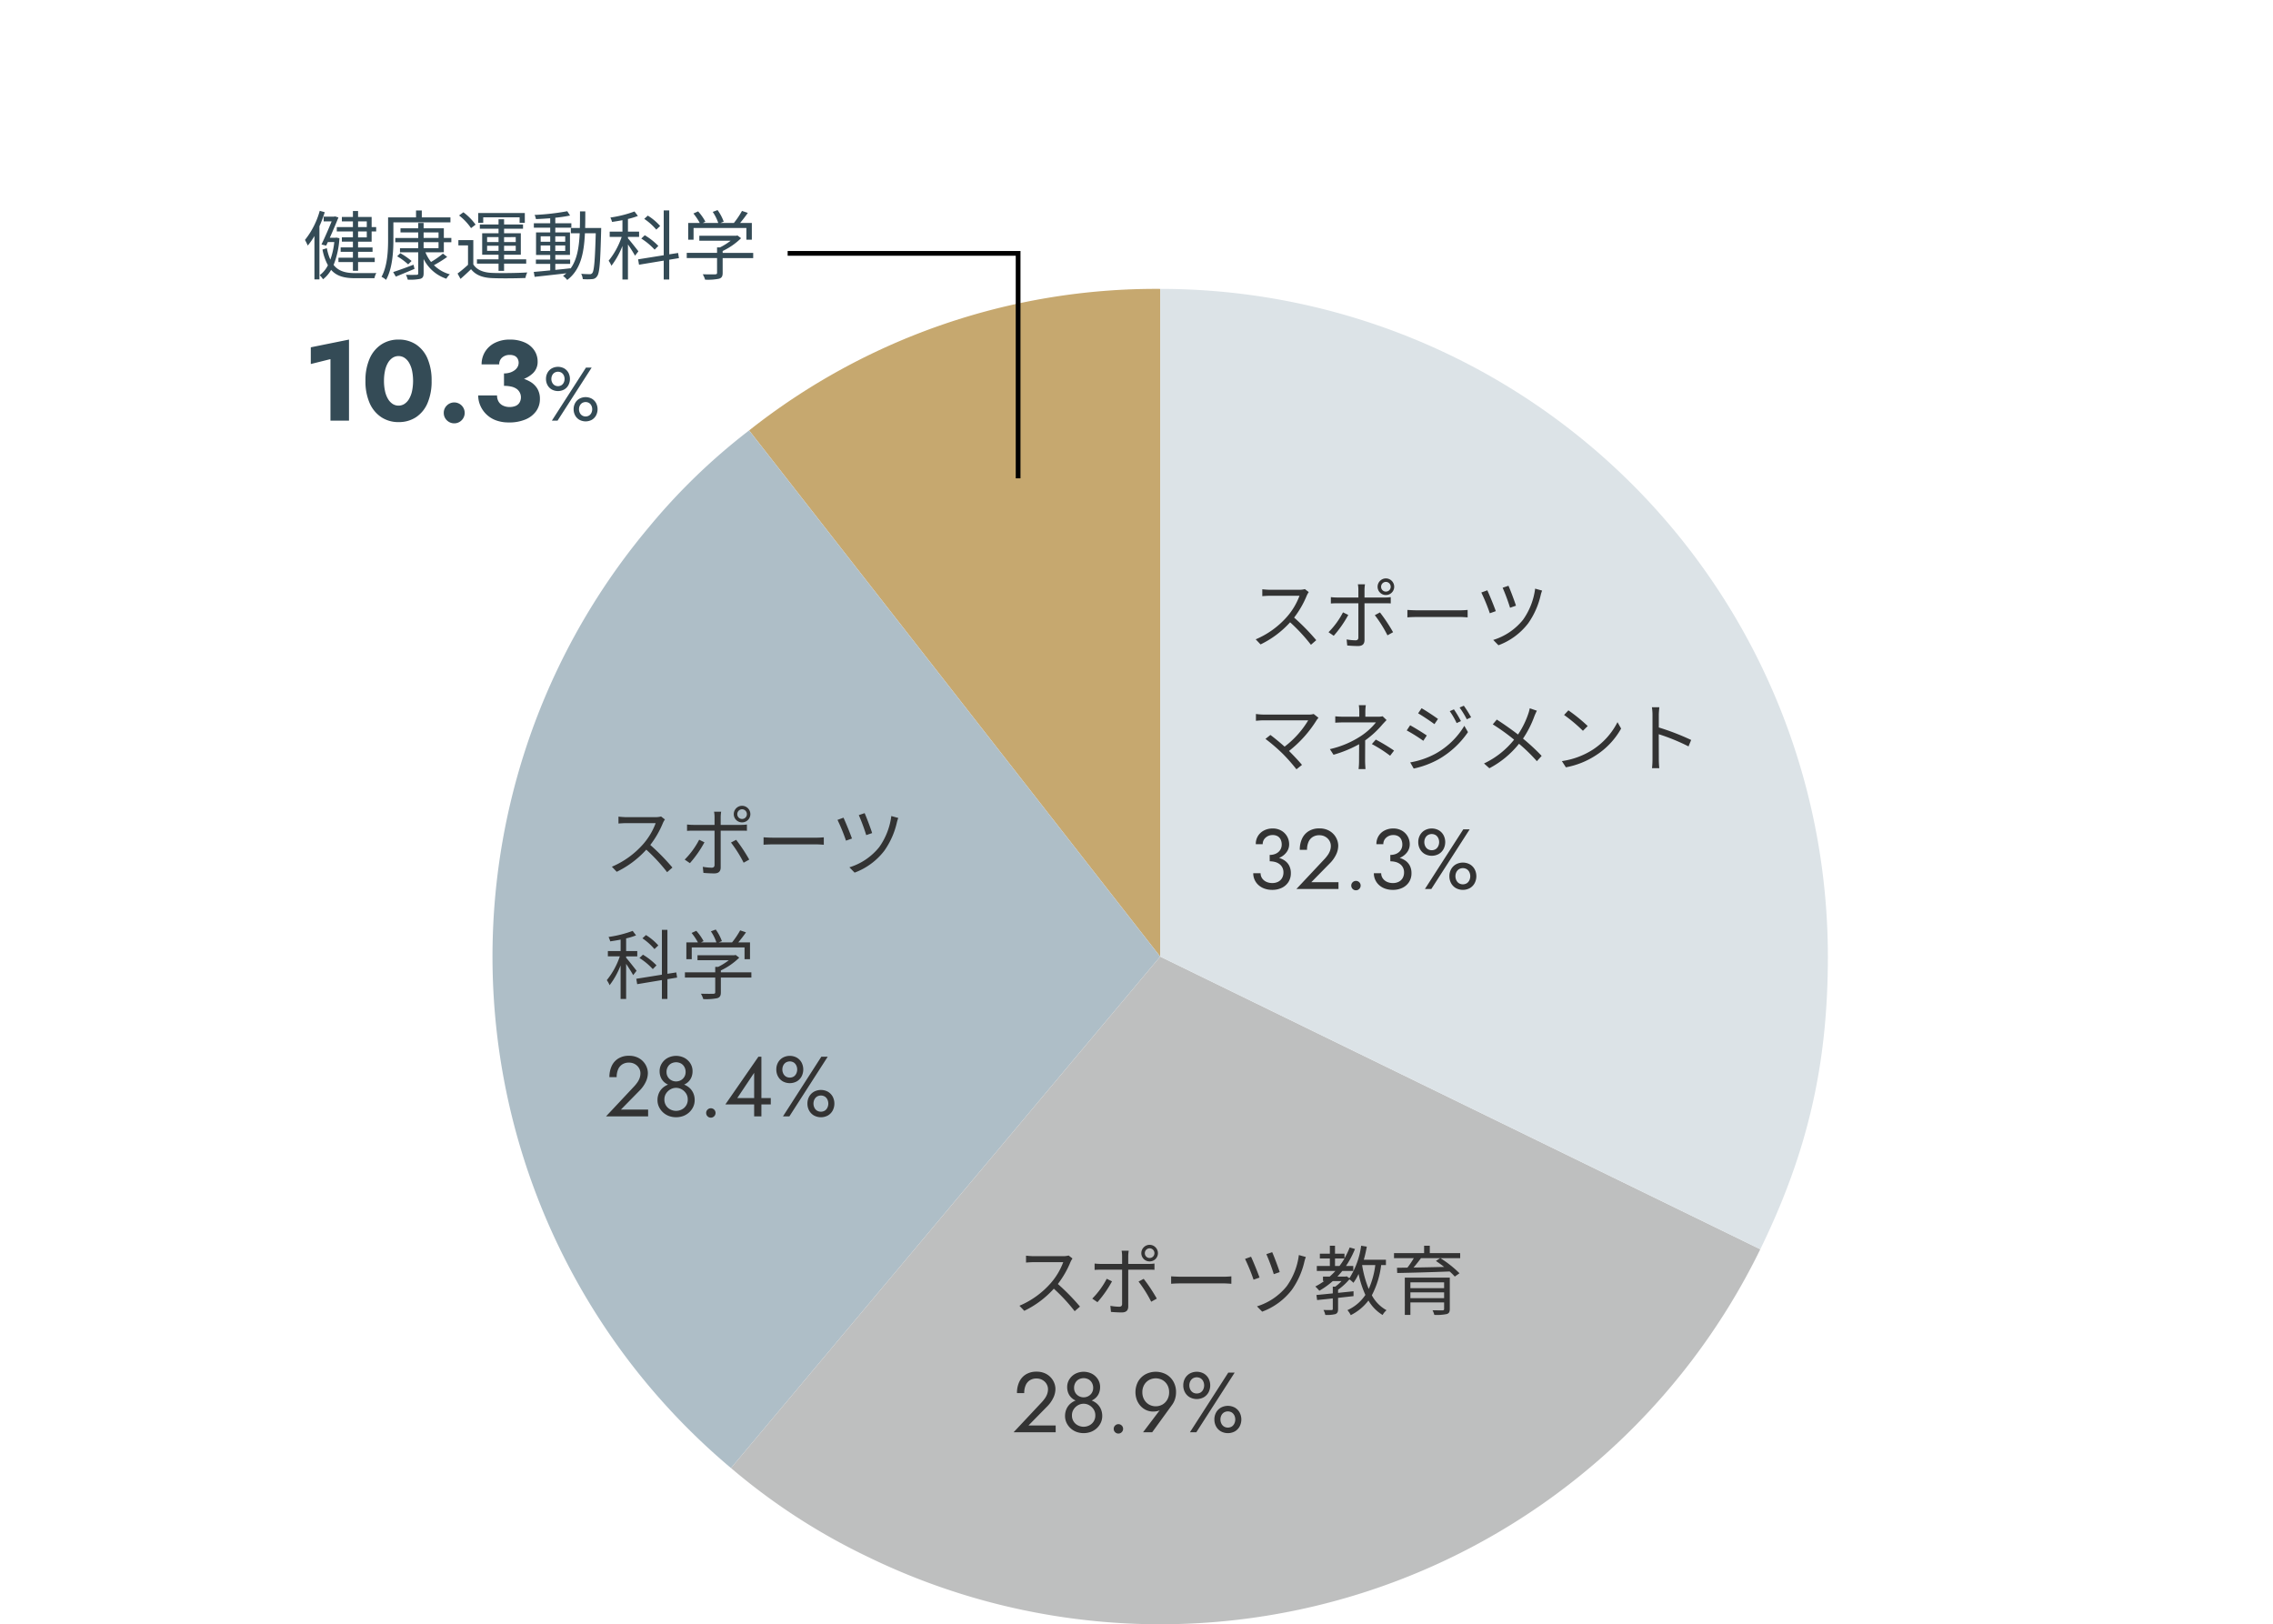 <svg xmlns="http://www.w3.org/2000/svg" xmlns:xlink="http://www.w3.org/1999/xlink" width="480" height="343" viewBox="0 0 480 343">
  <defs>
    <clipPath id="clip-path">
      <rect id="長方形_162" data-name="長方形 162" width="282" height="282" fill="none"/>
    </clipPath>
  </defs>
  <g id="img_q1_1" transform="translate(-247 -965)">
    <rect id="長方形_115" data-name="長方形 115" width="480" height="343" transform="translate(247 965)" fill="none"/>
    <g id="グループ_300" data-name="グループ 300" transform="translate(30)">
      <g id="グループ_236" data-name="グループ 236" transform="translate(324 1030)">
        <g id="グループ_235" data-name="グループ 235" transform="translate(-3 -4)" clip-path="url(#clip-path)">
          <path id="パス_535" data-name="パス 535" d="M141.15,140.984,54.343,29.887A138.419,138.419,0,0,1,141.15,0Z" transform="translate(-0.149)" fill="rgba(168,122,34,0.65)"/>
          <path id="パス_536" data-name="パス 536" d="M141,141.069l-90.632,108A140.975,140.975,0,0,1,32.989,50.447a130.292,130.292,0,0,1,21.2-20.475Z" transform="translate(0 -0.085)" fill="#aebec7"/>
          <path id="パス_537" data-name="パス 537" d="M141.14,141.386l126.728,61.8A141,141,0,0,1,79.331,268.1a132.666,132.666,0,0,1-28.823-18.716Z" transform="translate(-0.139 -0.402)" fill="#bebfbf"/>
          <path id="パス_538" data-name="パス 538" d="M141.389,140.984V0a140.991,140.991,0,0,1,141,140.984c0,22.814-4.268,41.3-14.27,61.8Z" transform="translate(-0.388)" fill="#dce3e7"/>
        </g>
      </g>
      <path id="パス_8927" data-name="パス 8927" d="M11.984-11.328a4.262,4.262,0,0,1-1.2.144H4.608c-.48,0-1.392-.08-1.616-.112V-9.84c.176-.016,1.056-.08,1.616-.08h6.24A14.257,14.257,0,0,1,8.192-5.472,18.3,18.3,0,0,1,1.6-.72L2.624.352A20.284,20.284,0,0,0,8.864-4.32a36.942,36.942,0,0,1,4.4,4.752l1.12-.976A45.885,45.885,0,0,0,9.712-5.312,20.25,20.25,0,0,0,12.4-10a4.59,4.59,0,0,1,.4-.7Zm17.1-1.52a1.021,1.021,0,0,1,1.024,1.024A1.011,1.011,0,0,1,29.088-10.8a1.007,1.007,0,0,1-1.008-1.024A1.018,1.018,0,0,1,29.088-12.848Zm0,2.768a1.741,1.741,0,0,0,1.76-1.744,1.765,1.765,0,0,0-1.76-1.76,1.762,1.762,0,0,0-1.744,1.76A1.738,1.738,0,0,0,29.088-10.08ZM20.032-6.416a17.083,17.083,0,0,1-3.056,4.192l1.1.752a23.85,23.85,0,0,0,3.072-4.4Zm8.784-1.92c.384,0,.864,0,1.3.032V-9.632a9.166,9.166,0,0,1-1.312.08H24.576v-1.632a7.581,7.581,0,0,1,.1-1.152h-1.5A5.8,5.8,0,0,1,23.28-11.2v1.648H18.832a11.968,11.968,0,0,1-1.36-.08v1.344c.432-.032.88-.048,1.36-.048H23.28V-1.12c0,.416-.192.608-.624.608A11.727,11.727,0,0,1,20.8-.7l.128,1.28c.64.064,1.6.112,2.272.112.96,0,1.376-.432,1.376-1.28V-8.336ZM26.752-5.824a26.583,26.583,0,0,1,2.672,4.256l1.184-.656A34.324,34.324,0,0,0,27.84-6.4Zm6.88.464c.5-.048,1.344-.08,2.224-.08H44.64c.72,0,1.392.064,1.712.08V-6.928c-.352.032-.928.08-1.728.08H35.856c-.9,0-1.744-.048-2.224-.08Zm21.344-6.672-1.232.416a41.585,41.585,0,0,1,1.568,4.224l1.248-.432C56.288-8.72,55.328-11.264,54.976-12.032Zm5.632.608a14.451,14.451,0,0,1-2.56,6.576A12.954,12.954,0,0,1,51.76-.592l1.1,1.12A14.046,14.046,0,0,0,59.136-4.1a16.762,16.762,0,0,0,2.656-6,7.448,7.448,0,0,1,.288-.912Zm-10.1.352-1.264.464A39.518,39.518,0,0,1,51.04-6.224L52.3-6.672C51.936-7.728,50.928-10.176,50.512-11.072ZM11.408,15.9A11.847,11.847,0,0,0,8.8,13.712l-.752.688a12.491,12.491,0,0,1,2.544,2.272Zm-.384,4.208A13.958,13.958,0,0,0,8.16,17.856l-.736.7A13.739,13.739,0,0,1,10.24,20.9ZM6.816,21.248C6.48,20.816,5.1,19.056,4.608,18.5v-.288H6.96v-1.12H4.608V14.416a14.2,14.2,0,0,0,2.1-.64l-.72-.944A24.266,24.266,0,0,1,.9,14.112a5.5,5.5,0,0,1,.352.928c.7-.1,1.456-.224,2.192-.368v2.416H.752v1.12H3.28A16.28,16.28,0,0,1,.528,23.232,5.379,5.379,0,0,1,1.12,24.3a16.94,16.94,0,0,0,2.32-4.176V27.2H4.608V19.792c.544.816,1.216,1.856,1.488,2.384Zm8.56,1.44L15.2,21.6l-1.872.288v-9.28H12.16V22.08l-5.408.864.192,1.136,5.216-.864V27.2h1.168V23.024Zm3.088-6.368H29.616V18.8h1.152V15.264h-2.48c.544-.64,1.136-1.408,1.632-2.128l-1.232-.416a17.292,17.292,0,0,1-1.712,2.544H24.144l.688-.272a9.866,9.866,0,0,0-1.3-2.448l-1.024.384a9.373,9.373,0,0,1,1.168,2.336H20.416l.544-.272a10.718,10.718,0,0,0-1.536-2.176l-.992.448a13.264,13.264,0,0,1,1.344,2H17.328V18.8h1.136Zm12.592,5.264H24.608v-.4a14.291,14.291,0,0,0,3.888-2.7l-.768-.576-.24.064H19.68v1.056h6.608a13.4,13.4,0,0,1-2.256,1.408h-.608v1.152h-6.4v1.1h6.4v3.088c0,.24-.08.32-.416.336-.3.016-1.392.016-2.608-.016a5.1,5.1,0,0,1,.5,1.136,11.9,11.9,0,0,0,2.944-.192c.576-.176.768-.528.768-1.232v-3.12h6.448ZM.36,52H9.252V50.56H3.51l4.014-4.086a6.582,6.582,0,0,0,1.206-1.71A4.334,4.334,0,0,0,9.2,42.838a3.461,3.461,0,0,0-.234-1.206A3.71,3.71,0,0,0,7,39.553,4.244,4.244,0,0,0,5.2,39.2a4.179,4.179,0,0,0-2.223.567,3.662,3.662,0,0,0-1.413,1.584A5.432,5.432,0,0,0,1.08,43.72H2.61a4.055,4.055,0,0,1,.306-1.647,2.328,2.328,0,0,1,.891-1.062A2.56,2.56,0,0,1,5.2,40.642a2.524,2.524,0,0,1,1.026.2,2.4,2.4,0,0,1,.765.522,2.25,2.25,0,0,1,.477.72,2.121,2.121,0,0,1,.162.81,3.025,3.025,0,0,1-.153.963,3.714,3.714,0,0,1-.45.9,7.57,7.57,0,0,1-.711.891Zm11.322-9.558a3.314,3.314,0,0,0,.252,1.323,2.84,2.84,0,0,0,.711,1,3.1,3.1,0,0,0,1.1.63,4.73,4.73,0,0,0,2.826,0,3.1,3.1,0,0,0,1.1-.63,2.84,2.84,0,0,0,.711-1,3.314,3.314,0,0,0,.252-1.323,2.994,2.994,0,0,0-.459-1.629,3.352,3.352,0,0,0-1.242-1.161,3.854,3.854,0,0,0-3.546,0,3.352,3.352,0,0,0-1.242,1.161A2.994,2.994,0,0,0,11.682,42.442Zm1.458.18A2.143,2.143,0,0,1,13.4,41.56a1.869,1.869,0,0,1,.72-.729,2.2,2.2,0,0,1,2.079,0,1.888,1.888,0,0,1,.711.729,2.143,2.143,0,0,1,.261,1.062,1.94,1.94,0,0,1-.279,1.044,1.972,1.972,0,0,1-.738.7,2.106,2.106,0,0,1-2,0,1.972,1.972,0,0,1-.738-.7A1.94,1.94,0,0,1,13.14,42.622ZM11.232,48.58a3.287,3.287,0,0,0,.3,1.386,3.706,3.706,0,0,0,.828,1.152A3.8,3.8,0,0,0,13.6,51.9a4.484,4.484,0,0,0,3.114,0,3.8,3.8,0,0,0,1.242-.783,3.706,3.706,0,0,0,.828-1.152,3.287,3.287,0,0,0,.3-1.386,3.6,3.6,0,0,0-.315-1.539,3.245,3.245,0,0,0-.864-1.134,3.791,3.791,0,0,0-1.26-.693,4.829,4.829,0,0,0-2.97,0,3.791,3.791,0,0,0-1.26.693,3.245,3.245,0,0,0-.864,1.134A3.6,3.6,0,0,0,11.232,48.58Zm1.458-.18a2.24,2.24,0,0,1,.351-1.233,2.612,2.612,0,0,1,.918-.873,2.373,2.373,0,0,1,2.394,0,2.612,2.612,0,0,1,.918.873,2.24,2.24,0,0,1,.351,1.233,2.286,2.286,0,0,1-1.269,2.142,2.632,2.632,0,0,1-2.394,0A2.286,2.286,0,0,1,12.69,48.4Zm8.82,2.88a.986.986,0,0,0,1.692.693.986.986,0,0,0-1.4-1.4A.941.941,0,0,0,21.51,51.28Zm4.05-1.8h9.594V48.13H28.08L31.644,42.8V52h1.53V39.4h-.63ZM36.324,42.1a3.026,3.026,0,0,0,.351,1.449,2.652,2.652,0,0,0,1,1.044,3.095,3.095,0,0,0,3,0,2.671,2.671,0,0,0,.99-1.044,3.185,3.185,0,0,0,0-2.907,2.688,2.688,0,0,0-.99-1.035,3.095,3.095,0,0,0-3,0,2.669,2.669,0,0,0-1,1.035A3.011,3.011,0,0,0,36.324,42.1Zm1.278,0a1.922,1.922,0,0,1,.189-.855,1.549,1.549,0,0,1,.54-.621,1.63,1.63,0,0,1,1.683,0,1.574,1.574,0,0,1,.531.621,2.008,2.008,0,0,1,0,1.7,1.56,1.56,0,0,1-.531.63,1.63,1.63,0,0,1-1.683,0,1.535,1.535,0,0,1-.54-.63A1.939,1.939,0,0,1,37.6,42.1Zm5.292,7.2a3.026,3.026,0,0,0,.351,1.449,2.652,2.652,0,0,0,1,1.044,3.095,3.095,0,0,0,3,0,2.671,2.671,0,0,0,.99-1.044,3.185,3.185,0,0,0,0-2.907,2.688,2.688,0,0,0-.99-1.035,3.095,3.095,0,0,0-3,0,2.669,2.669,0,0,0-1,1.035A3.011,3.011,0,0,0,42.894,49.3Zm1.278,0a1.922,1.922,0,0,1,.189-.855,1.549,1.549,0,0,1,.54-.621,1.63,1.63,0,0,1,1.683,0,1.574,1.574,0,0,1,.531.621,2.008,2.008,0,0,1,0,1.7,1.561,1.561,0,0,1-.531.63,1.63,1.63,0,0,1-1.683,0,1.535,1.535,0,0,1-.54-.63A1.939,1.939,0,0,1,44.172,49.3Zm1.656-9.9L37.728,52h1.35l8.1-12.6Z" transform="translate(344.614 1148.729)" fill="#333"/>
      <path id="パス_8926" data-name="パス 8926" d="M11.984-11.328a4.262,4.262,0,0,1-1.2.144H4.608c-.48,0-1.392-.08-1.616-.112V-9.84c.176-.016,1.056-.08,1.616-.08h6.24A14.257,14.257,0,0,1,8.192-5.472,18.3,18.3,0,0,1,1.6-.72L2.624.352A20.284,20.284,0,0,0,8.864-4.32a36.942,36.942,0,0,1,4.4,4.752l1.12-.976A45.885,45.885,0,0,0,9.712-5.312,20.25,20.25,0,0,0,12.4-10a4.59,4.59,0,0,1,.4-.7Zm17.1-1.52a1.021,1.021,0,0,1,1.024,1.024A1.011,1.011,0,0,1,29.088-10.8a1.007,1.007,0,0,1-1.008-1.024A1.018,1.018,0,0,1,29.088-12.848Zm0,2.768a1.741,1.741,0,0,0,1.76-1.744,1.765,1.765,0,0,0-1.76-1.76,1.762,1.762,0,0,0-1.744,1.76A1.738,1.738,0,0,0,29.088-10.08ZM20.032-6.416a17.083,17.083,0,0,1-3.056,4.192l1.1.752a23.85,23.85,0,0,0,3.072-4.4Zm8.784-1.92c.384,0,.864,0,1.3.032V-9.632a9.166,9.166,0,0,1-1.312.08H24.576v-1.632a7.581,7.581,0,0,1,.1-1.152h-1.5A5.8,5.8,0,0,1,23.28-11.2v1.648H18.832a11.968,11.968,0,0,1-1.36-.08v1.344c.432-.032.88-.048,1.36-.048H23.28V-1.12c0,.416-.192.608-.624.608A11.727,11.727,0,0,1,20.8-.7l.128,1.28c.64.064,1.6.112,2.272.112.96,0,1.376-.432,1.376-1.28V-8.336ZM26.752-5.824a26.583,26.583,0,0,1,2.672,4.256l1.184-.656A34.324,34.324,0,0,0,27.84-6.4Zm6.88.464c.5-.048,1.344-.08,2.224-.08H44.64c.72,0,1.392.064,1.712.08V-6.928c-.352.032-.928.08-1.728.08H35.856c-.9,0-1.744-.048-2.224-.08Zm21.344-6.672-1.232.416a41.585,41.585,0,0,1,1.568,4.224l1.248-.432C56.288-8.72,55.328-11.264,54.976-12.032Zm5.632.608a14.451,14.451,0,0,1-2.56,6.576A12.954,12.954,0,0,1,51.76-.592l1.1,1.12A14.046,14.046,0,0,0,59.136-4.1a16.762,16.762,0,0,0,2.656-6,7.448,7.448,0,0,1,.288-.912Zm-10.1.352-1.264.464A39.518,39.518,0,0,1,51.04-6.224L52.3-6.672C51.936-7.728,50.928-10.176,50.512-11.072Zm23.456,1.76h2.784A17.7,17.7,0,0,1,75.36-4.256,22.1,22.1,0,0,1,73.968-9.3ZM68.24-9.12V-10.7h2A13.627,13.627,0,0,1,69.184-9.12Zm10.752-.192v-1.12H74.32c.256-.88.464-1.824.64-2.768l-1.2-.192a16.969,16.969,0,0,1-2.48,6.864L70.7-6.944,70.5-6.88H68.752c.352-.384.688-.768,1.024-1.184H72.1V-9.12H70.56a19.567,19.567,0,0,0,1.9-3.584l-1.12-.32a17.011,17.011,0,0,1-1.1,2.3v-.992h-2v-1.68H67.152v1.68H65.04V-10.7h2.112V-9.12H64.4v1.056h3.92a13.968,13.968,0,0,1-1.2,1.184H65.7v.944h.256A13.99,13.99,0,0,1,64.08-4.784a8.834,8.834,0,0,1,.848.9,16.884,16.884,0,0,0,2.848-2.048h1.84A9.235,9.235,0,0,1,68.3-4.752h-.528v1.424c-1.312.128-2.512.256-3.456.336l.144,1.072c.944-.1,2.08-.208,3.312-.352V-.048c0,.176-.064.224-.272.24-.208,0-.9,0-1.7-.016a3.284,3.284,0,0,1,.384,1.04,7.223,7.223,0,0,0,2.144-.176c.432-.176.56-.48.56-1.088V-2.384l3.264-.368V-3.776c-1.088.112-2.192.224-3.264.336V-4.1A12.981,12.981,0,0,0,71.28-6.3a6.674,6.674,0,0,1,.848.736A10.465,10.465,0,0,0,73.216-7.44a20.877,20.877,0,0,0,1.44,4.432A8.955,8.955,0,0,1,70.864.208a4.858,4.858,0,0,1,.7,1.056A10.642,10.642,0,0,0,75.3-1.824a8.565,8.565,0,0,0,2.992,3.056A3.593,3.593,0,0,1,79.12.224a7.753,7.753,0,0,1-3.1-3.152,18.645,18.645,0,0,0,1.968-6.384ZM84.16-2.32V-3.552h7.12V-2.32Zm7.12-3.344v1.232H84.16V-5.664Zm1.2-.992h-9.5V1.216H84.16v-2.64h7.12V-.048c0,.224-.08.288-.32.3-.272,0-1.2,0-2.128-.016a4.581,4.581,0,0,1,.384.976,10.313,10.313,0,0,0,2.608-.176c.5-.144.656-.448.656-1.088Zm-2.032-4.112-.9.592c.56.368,1.168.816,1.744,1.264-2.24.048-4.5.1-6.464.128.528-.624,1.088-1.328,1.568-1.984Zm4.224-1.056H88.256v-1.568h-1.2v1.568H80.7v1.056H84.88a19.862,19.862,0,0,1-1.344,2l-2.208.032.048,1.1c2.8-.048,7.056-.16,11.072-.32A11.6,11.6,0,0,1,93.536-6.88l.992-.7A23.466,23.466,0,0,0,90.5-10.768h4.176ZM.36,26H9.252V24.56H3.51l4.014-4.086a6.582,6.582,0,0,0,1.206-1.71A4.334,4.334,0,0,0,9.2,16.838a3.461,3.461,0,0,0-.234-1.206A3.71,3.71,0,0,0,7,13.553,4.244,4.244,0,0,0,5.2,13.2a4.179,4.179,0,0,0-2.223.567,3.662,3.662,0,0,0-1.413,1.584A5.432,5.432,0,0,0,1.08,17.72H2.61a4.055,4.055,0,0,1,.306-1.647,2.328,2.328,0,0,1,.891-1.062A2.56,2.56,0,0,1,5.2,14.642a2.524,2.524,0,0,1,1.026.2,2.4,2.4,0,0,1,.765.522,2.25,2.25,0,0,1,.477.72,2.121,2.121,0,0,1,.162.81,3.025,3.025,0,0,1-.153.963,3.714,3.714,0,0,1-.45.9,7.571,7.571,0,0,1-.711.891Zm11.322-9.558a3.314,3.314,0,0,0,.252,1.323,2.84,2.84,0,0,0,.711,1,3.1,3.1,0,0,0,1.1.63,4.73,4.73,0,0,0,2.826,0,3.1,3.1,0,0,0,1.1-.63,2.84,2.84,0,0,0,.711-1,3.314,3.314,0,0,0,.252-1.323,2.994,2.994,0,0,0-.459-1.629,3.352,3.352,0,0,0-1.242-1.161,3.854,3.854,0,0,0-3.546,0,3.352,3.352,0,0,0-1.242,1.161A2.994,2.994,0,0,0,11.682,16.442Zm1.458.18A2.143,2.143,0,0,1,13.4,15.56a1.869,1.869,0,0,1,.72-.729,2.2,2.2,0,0,1,2.079,0,1.888,1.888,0,0,1,.711.729,2.143,2.143,0,0,1,.261,1.062,1.94,1.94,0,0,1-.279,1.044,1.972,1.972,0,0,1-.738.7,2.106,2.106,0,0,1-2,0,1.972,1.972,0,0,1-.738-.7A1.94,1.94,0,0,1,13.14,16.622ZM11.232,22.58a3.287,3.287,0,0,0,.3,1.386,3.706,3.706,0,0,0,.828,1.152A3.8,3.8,0,0,0,13.6,25.9a4.484,4.484,0,0,0,3.114,0,3.8,3.8,0,0,0,1.242-.783,3.706,3.706,0,0,0,.828-1.152,3.287,3.287,0,0,0,.3-1.386,3.6,3.6,0,0,0-.315-1.539,3.245,3.245,0,0,0-.864-1.134,3.791,3.791,0,0,0-1.26-.693,4.829,4.829,0,0,0-2.97,0,3.791,3.791,0,0,0-1.26.693,3.245,3.245,0,0,0-.864,1.134A3.6,3.6,0,0,0,11.232,22.58Zm1.458-.18a2.24,2.24,0,0,1,.351-1.233,2.612,2.612,0,0,1,.918-.873,2.373,2.373,0,0,1,2.394,0,2.612,2.612,0,0,1,.918.873,2.24,2.24,0,0,1,.351,1.233,2.286,2.286,0,0,1-1.269,2.142,2.632,2.632,0,0,1-2.394,0A2.286,2.286,0,0,1,12.69,22.4Zm8.82,2.88a.986.986,0,0,0,1.692.693.986.986,0,0,0-1.4-1.4A.941.941,0,0,0,21.51,25.28Zm11.7-7.74a3.1,3.1,0,0,1-.369,1.53,2.787,2.787,0,0,1-1.008,1.053,2.906,2.906,0,0,1-2.9,0,2.787,2.787,0,0,1-1.008-1.053,3.1,3.1,0,0,1-.369-1.53,3.053,3.053,0,0,1,.369-1.521,2.738,2.738,0,0,1,1.008-1.035,2.966,2.966,0,0,1,2.9,0,2.738,2.738,0,0,1,1.008,1.035A3.053,3.053,0,0,1,33.21,17.54ZM29.628,26l4.248-5.85a4.257,4.257,0,0,0,.576-1.17,4.642,4.642,0,0,0,.216-1.44,4.419,4.419,0,0,0-.567-2.268,4.024,4.024,0,0,0-1.53-1.512,4.68,4.68,0,0,0-4.365,0,4.005,4.005,0,0,0-1.539,1.512,4.749,4.749,0,0,0-.279,3.879,4.069,4.069,0,0,0,.8,1.3,3.645,3.645,0,0,0,1.188.864,3.468,3.468,0,0,0,1.449.306,3.77,3.77,0,0,0,1.089-.144,1.7,1.7,0,0,0,.837-.594l-.108-.09L27.7,26Zm6.57-9.9a3.026,3.026,0,0,0,.351,1.449,2.652,2.652,0,0,0,1,1.044,3.095,3.095,0,0,0,3,0,2.671,2.671,0,0,0,.99-1.044,3.185,3.185,0,0,0,0-2.907,2.688,2.688,0,0,0-.99-1.035,3.095,3.095,0,0,0-3,0,2.669,2.669,0,0,0-1,1.035A3.011,3.011,0,0,0,36.2,16.1Zm1.278,0a1.922,1.922,0,0,1,.189-.855,1.549,1.549,0,0,1,.54-.621,1.63,1.63,0,0,1,1.683,0,1.574,1.574,0,0,1,.531.621,2.008,2.008,0,0,1,0,1.7,1.56,1.56,0,0,1-.531.63,1.63,1.63,0,0,1-1.683,0,1.535,1.535,0,0,1-.54-.63A1.939,1.939,0,0,1,37.476,16.1Zm5.292,7.2a3.026,3.026,0,0,0,.351,1.449,2.652,2.652,0,0,0,1,1.044,3.095,3.095,0,0,0,3,0,2.671,2.671,0,0,0,.99-1.044,3.185,3.185,0,0,0,0-2.907,2.688,2.688,0,0,0-.99-1.035,3.095,3.095,0,0,0-3,0,2.669,2.669,0,0,0-1,1.035A3.011,3.011,0,0,0,42.768,23.3Zm1.278,0a1.922,1.922,0,0,1,.189-.855,1.549,1.549,0,0,1,.54-.621,1.63,1.63,0,0,1,1.683,0,1.574,1.574,0,0,1,.531.621,2.008,2.008,0,0,1,0,1.7,1.56,1.56,0,0,1-.531.63,1.63,1.63,0,0,1-1.683,0,1.535,1.535,0,0,1-.54-.63A1.939,1.939,0,0,1,44.046,23.3ZM45.7,13.4,37.6,26h1.35l8.1-12.6Z" transform="translate(430.68 1241.431)" fill="#333"/>
      <path id="パス_8925" data-name="パス 8925" d="M11.984-11.328a4.262,4.262,0,0,1-1.2.144H4.608c-.48,0-1.392-.08-1.616-.112V-9.84c.176-.016,1.056-.08,1.616-.08h6.24A14.257,14.257,0,0,1,8.192-5.472,18.3,18.3,0,0,1,1.6-.72L2.624.352A20.284,20.284,0,0,0,8.864-4.32a36.942,36.942,0,0,1,4.4,4.752l1.12-.976A45.885,45.885,0,0,0,9.712-5.312,20.25,20.25,0,0,0,12.4-10a4.59,4.59,0,0,1,.4-.7Zm17.1-1.52a1.021,1.021,0,0,1,1.024,1.024A1.011,1.011,0,0,1,29.088-10.8a1.007,1.007,0,0,1-1.008-1.024A1.018,1.018,0,0,1,29.088-12.848Zm0,2.768a1.741,1.741,0,0,0,1.76-1.744,1.765,1.765,0,0,0-1.76-1.76,1.762,1.762,0,0,0-1.744,1.76A1.738,1.738,0,0,0,29.088-10.08ZM20.032-6.416a17.083,17.083,0,0,1-3.056,4.192l1.1.752a23.85,23.85,0,0,0,3.072-4.4Zm8.784-1.92c.384,0,.864,0,1.3.032V-9.632a9.166,9.166,0,0,1-1.312.08H24.576v-1.632a7.581,7.581,0,0,1,.1-1.152h-1.5A5.8,5.8,0,0,1,23.28-11.2v1.648H18.832a11.968,11.968,0,0,1-1.36-.08v1.344c.432-.032.88-.048,1.36-.048H23.28V-1.12c0,.416-.192.608-.624.608A11.727,11.727,0,0,1,20.8-.7l.128,1.28c.64.064,1.6.112,2.272.112.96,0,1.376-.432,1.376-1.28V-8.336ZM26.752-5.824a26.583,26.583,0,0,1,2.672,4.256l1.184-.656A34.324,34.324,0,0,0,27.84-6.4Zm6.88.464c.5-.048,1.344-.08,2.224-.08H44.64c.72,0,1.392.064,1.712.08V-6.928c-.352.032-.928.08-1.728.08H35.856c-.9,0-1.744-.048-2.224-.08Zm21.344-6.672-1.232.416a41.585,41.585,0,0,1,1.568,4.224l1.248-.432C56.288-8.72,55.328-11.264,54.976-12.032Zm5.632.608a14.451,14.451,0,0,1-2.56,6.576A12.954,12.954,0,0,1,51.76-.592l1.1,1.12A14.046,14.046,0,0,0,59.136-4.1a16.762,16.762,0,0,0,2.656-6,7.448,7.448,0,0,1,.288-.912Zm-10.1.352-1.264.464A39.518,39.518,0,0,1,51.04-6.224L52.3-6.672C51.936-7.728,50.928-10.176,50.512-11.072ZM13.84,15.04a3.255,3.255,0,0,1-1.024.128H3.28a12.3,12.3,0,0,1-1.632-.128v1.44c.32-.032,1.008-.1,1.632-.1h9.408A19.622,19.622,0,0,1,7.7,21.936C6.608,20.96,5.3,19.9,4.7,19.472l-1.04.832a37.754,37.754,0,0,1,3.664,3.152,38.382,38.382,0,0,1,2.88,3.264l1.168-.928c-.64-.784-1.776-1.984-2.736-2.944a25.045,25.045,0,0,0,5.824-6.5,4.531,4.531,0,0,1,.4-.5Zm14.56.48a3.852,3.852,0,0,1-1.008.1h-2.64V14.592a9.424,9.424,0,0,1,.1-1.408H23.376a9.424,9.424,0,0,1,.1,1.408v1.024H20.336a18.99,18.99,0,0,1-1.936-.08V16.88c.48-.032,1.392-.064,1.952-.064h6.64a13.748,13.748,0,0,1-3.248,2.928,19.972,19.972,0,0,1-6.48,2.72l.768,1.184a25.405,25.405,0,0,0,5.408-2.224c0,1.088-.016,2.56-.016,3.488a14.969,14.969,0,0,1-.1,1.76h1.456c-.032-.5-.08-1.2-.08-1.76,0-1.072.016-2.992.016-4.3a19.677,19.677,0,0,0,3.616-3.328c.256-.288.608-.656.9-.96Zm-2.272,5.872a28.072,28.072,0,0,1,3.856,2.464l.832-1.088a39.1,39.1,0,0,0-3.856-2.32Zm17.328-7.328-.88.384a16.094,16.094,0,0,1,1.456,2.512l.912-.416A23.624,23.624,0,0,0,43.456,14.064Zm2.1-.768-.9.384a18.985,18.985,0,0,1,1.52,2.48l.912-.416A23.071,23.071,0,0,0,45.552,13.3Zm-8.928.528L35.9,14.9c.928.544,2.672,1.7,3.44,2.288l.752-1.1C39.408,15.584,37.568,14.352,36.624,13.824Zm-2.4,11.44.736,1.3a19.106,19.106,0,0,0,5.3-1.984,18.83,18.83,0,0,0,6.16-5.712l-.768-1.328a16.354,16.354,0,0,1-6.064,5.872A17.368,17.368,0,0,1,34.224,25.264Zm-.016-7.84-.72,1.088a35.349,35.349,0,0,1,3.5,2.192l.736-1.12C37.024,19.088,35.152,17.936,34.208,17.424ZM59.472,13.84a9.178,9.178,0,0,1-.32,1.184,18.309,18.309,0,0,1-2.16,4.352c-1.264-.976-3.12-2.288-4.48-3.152l-.848,1.008a44.143,44.143,0,0,1,4.5,3.232,17.8,17.8,0,0,1-6.352,5.024L50.944,26.5A19.689,19.689,0,0,0,57.2,21.328a35.684,35.684,0,0,1,3.776,3.68l1.008-1.12a43.8,43.8,0,0,0-3.936-3.648,21.558,21.558,0,0,0,2.4-4.72c.128-.336.368-.864.528-1.168Zm8.16.432-.912.976A33.23,33.23,0,0,1,70.7,18.592l1.008-1.008A35.036,35.036,0,0,0,67.632,14.272Zm-1.376,10.72L67.1,26.3a17.247,17.247,0,0,0,6.288-2.5,15.959,15.959,0,0,0,5.376-5.68L78,16.768a15.072,15.072,0,0,1-5.344,5.888A16.521,16.521,0,0,1,66.256,24.992Zm27.3-4.464a52,52,0,0,0-6.832-2.64V15.28c0-.48.064-1.168.112-1.664H85.264a10.1,10.1,0,0,1,.128,1.664v9.312a17.519,17.519,0,0,1-.1,1.888h1.536a18.887,18.887,0,0,1-.1-1.888l-.016-5.28a41.947,41.947,0,0,1,6.288,2.576Zm-89,25.262A4.982,4.982,0,0,0,6.7,45.358a3.591,3.591,0,0,0,1.44-1.17,2.745,2.745,0,0,0,.522-1.62,3.334,3.334,0,0,0-.423-1.656,3.276,3.276,0,0,0-1.206-1.224,3.565,3.565,0,0,0-1.863-.468,3.853,3.853,0,0,0-1.827.423A3.131,3.131,0,0,0,1.62,42.532H3.078a1.772,1.772,0,0,1,.612-1.377,2.157,2.157,0,0,1,1.494-.549,2.027,2.027,0,0,1,1.053.252,1.6,1.6,0,0,1,.639.711,2.446,2.446,0,0,1,.216,1.053,2.111,2.111,0,0,1-.171.846,2.015,2.015,0,0,1-.5.693,2.349,2.349,0,0,1-.792.468,3.138,3.138,0,0,1-1.08.171Zm.54,6.39a4.526,4.526,0,0,0,2.016-.432,3.414,3.414,0,0,0,1.395-1.224,3.334,3.334,0,0,0,.513-1.854,3.4,3.4,0,0,0-.351-1.6A2.978,2.978,0,0,0,7.7,45.979a4.359,4.359,0,0,0-1.422-.621,7.147,7.147,0,0,0-1.719-.2v.99a4.253,4.253,0,0,1,1.134.144,2.717,2.717,0,0,1,.918.441,2.109,2.109,0,0,1,.621.738,2.208,2.208,0,0,1,.225,1.017,2.354,2.354,0,0,1-.288,1.188,1.983,1.983,0,0,1-.819.783,2.654,2.654,0,0,1-1.251.279,2.9,2.9,0,0,1-1.278-.27,2.158,2.158,0,0,1-.873-.738,1.858,1.858,0,0,1-.315-1.062H1.08a3.312,3.312,0,0,0,.288,1.377,3.377,3.377,0,0,0,.81,1.116,3.756,3.756,0,0,0,1.26.747A4.794,4.794,0,0,0,5.094,52.18ZM10.188,52H19.08V50.56H13.338l4.014-4.086a6.582,6.582,0,0,0,1.206-1.71,4.334,4.334,0,0,0,.468-1.926,3.461,3.461,0,0,0-.234-1.206,3.71,3.71,0,0,0-1.962-2.079,4.244,4.244,0,0,0-1.8-.351,4.179,4.179,0,0,0-2.223.567,3.662,3.662,0,0,0-1.413,1.584,5.432,5.432,0,0,0-.486,2.367h1.53a4.055,4.055,0,0,1,.306-1.647,2.328,2.328,0,0,1,.891-1.062,2.56,2.56,0,0,1,1.4-.369,2.524,2.524,0,0,1,1.026.2,2.4,2.4,0,0,1,.765.522,2.25,2.25,0,0,1,.477.72,2.121,2.121,0,0,1,.162.81,3.025,3.025,0,0,1-.153.963,3.714,3.714,0,0,1-.45.9,7.57,7.57,0,0,1-.711.891Zm11.592-.72a.986.986,0,0,0,1.692.693.986.986,0,0,0-1.4-1.4A.941.941,0,0,0,21.78,51.28Zm8.244-5.49a4.982,4.982,0,0,0,2.142-.432,3.591,3.591,0,0,0,1.44-1.17,2.745,2.745,0,0,0,.522-1.62,3.334,3.334,0,0,0-.423-1.656A3.276,3.276,0,0,0,32.5,39.688a3.565,3.565,0,0,0-1.863-.468,3.853,3.853,0,0,0-1.827.423,3.131,3.131,0,0,0-1.719,2.889h1.458a1.772,1.772,0,0,1,.612-1.377,2.157,2.157,0,0,1,1.494-.549,2.027,2.027,0,0,1,1.053.252,1.6,1.6,0,0,1,.639.711,2.446,2.446,0,0,1,.216,1.053,2.111,2.111,0,0,1-.171.846,2.015,2.015,0,0,1-.495.693,2.349,2.349,0,0,1-.792.468,3.138,3.138,0,0,1-1.08.171Zm.54,6.39a4.526,4.526,0,0,0,2.016-.432,3.414,3.414,0,0,0,1.4-1.224,3.334,3.334,0,0,0,.513-1.854,3.4,3.4,0,0,0-.351-1.6,2.978,2.978,0,0,0-.972-1.089,4.359,4.359,0,0,0-1.422-.621,7.147,7.147,0,0,0-1.719-.2v.99a4.253,4.253,0,0,1,1.134.144,2.717,2.717,0,0,1,.918.441,2.109,2.109,0,0,1,.621.738,2.208,2.208,0,0,1,.225,1.017,2.354,2.354,0,0,1-.288,1.188,1.983,1.983,0,0,1-.819.783,2.654,2.654,0,0,1-1.251.279,2.9,2.9,0,0,1-1.278-.27,2.158,2.158,0,0,1-.873-.738A1.858,1.858,0,0,1,28.1,48.67H26.55a3.312,3.312,0,0,0,.288,1.377,3.377,3.377,0,0,0,.81,1.116,3.756,3.756,0,0,0,1.26.747A4.794,4.794,0,0,0,30.564,52.18ZM35.928,42.1a3.026,3.026,0,0,0,.351,1.449,2.652,2.652,0,0,0,1,1.044,3.095,3.095,0,0,0,3,0,2.671,2.671,0,0,0,.99-1.044,3.185,3.185,0,0,0,0-2.907,2.688,2.688,0,0,0-.99-1.035,3.095,3.095,0,0,0-3,0,2.669,2.669,0,0,0-1,1.035A3.011,3.011,0,0,0,35.928,42.1Zm1.278,0a1.922,1.922,0,0,1,.189-.855,1.549,1.549,0,0,1,.54-.621,1.63,1.63,0,0,1,1.683,0,1.574,1.574,0,0,1,.531.621,2.008,2.008,0,0,1,0,1.7,1.561,1.561,0,0,1-.531.63,1.63,1.63,0,0,1-1.683,0,1.535,1.535,0,0,1-.54-.63A1.939,1.939,0,0,1,37.206,42.1ZM42.5,49.3a3.026,3.026,0,0,0,.351,1.449,2.652,2.652,0,0,0,1,1.044,3.095,3.095,0,0,0,3,0,2.671,2.671,0,0,0,.99-1.044,3.185,3.185,0,0,0,0-2.907,2.688,2.688,0,0,0-.99-1.035,3.095,3.095,0,0,0-3,0,2.669,2.669,0,0,0-1,1.035A3.011,3.011,0,0,0,42.5,49.3Zm1.278,0a1.922,1.922,0,0,1,.189-.855,1.549,1.549,0,0,1,.54-.621,1.63,1.63,0,0,1,1.683,0,1.574,1.574,0,0,1,.531.621,2.008,2.008,0,0,1,0,1.7,1.561,1.561,0,0,1-.531.63,1.63,1.63,0,0,1-1.683,0,1.535,1.535,0,0,1-.54-.63A1.939,1.939,0,0,1,43.776,49.3Zm1.656-9.9L37.332,52h1.35l8.1-12.6Z" transform="translate(480.574 1100.718)" fill="#333"/>
    </g>
    <g id="グループ_224" data-name="グループ 224" transform="translate(21 225)">
      <path id="パス_8928" data-name="パス 8928" d="M13.456-11.072v1.2h-1.84v-1.2Zm0,3.376h-1.84V-8.944h1.84ZM10.528-9.872H7.12v.928h3.408V-7.7H8.192v.912h2.336v1.216H7.936v.928h2.592v1.248H7.472v.912h3.056V-.64h1.088V-2.48h3.52v-.912h-3.52V-4.64h3.056v-.928H11.616V-6.784H14.48v-2.16h.96v-.928h-.96V-12H11.616v-1.264H10.528V-12H8.192v.928h2.336ZM3.52-13.3A17.1,17.1,0,0,1,.4-7.152c.176.288.48.928.592,1.184A14.392,14.392,0,0,0,2.4-7.984V1.184H3.456V-10.048a24.448,24.448,0,0,0,1.12-2.96ZM7.04-7.648l-.176.032H5.648c.672-1.5,1.344-3.1,1.824-4.288l-.752-.224-.192.064H4.352v.992h1.68C5.472-9.68,4.608-7.68,3.888-6.192l.992.24L5.232-6.7h1.36A15.509,15.509,0,0,1,5.76-2.992a10.837,10.837,0,0,1-.736-2.416L4.1-5.12A11.178,11.178,0,0,0,5.248-1.808,5.876,5.876,0,0,1,3.52.288a5.75,5.75,0,0,1,.7.864A6.67,6.67,0,0,0,5.92-.832c1.2,1.36,2.848,1.76,5.1,1.76h4.048a3.7,3.7,0,0,1,.4-1.088c-.672.016-3.9.016-4.4.016C9.04-.144,7.5-.528,6.448-1.872A18.208,18.208,0,0,0,7.68-7.52Zm12.032-3.216H31.12V-11.92H25.072v-1.456H23.856v1.456h-5.9v4.688c0,2.336-.128,5.584-1.392,7.872a3.594,3.594,0,0,1,.96.64c1.36-2.416,1.552-6.016,1.552-8.512ZM23.328-1.92c-1.584.608-3.216,1.2-4.3,1.552l.56.96C20.72.144,22.16-.464,23.536-1.04ZM19.872-3.7a13.64,13.64,0,0,1,2.32,1.712l.72-.72a15.6,15.6,0,0,0-2.368-1.648Zm5.584-2.976h3.152v1.264H25.456Zm0-2.064h3.152v1.168H25.456Zm4.272,4.192V-6.672h1.584v-.9H29.728V-9.616H25.456v-1.12H24.32v1.12H20.576v.88H24.32v1.168H19.472v.9H24.32v1.264H20.464v.864H24.32v4.4c0,.272-.08.352-.368.352-.288.016-1.232.032-2.224,0A4.658,4.658,0,0,1,22.1,1.232a10.608,10.608,0,0,0,2.672-.176c.5-.16.688-.464.688-1.2V-3.12a8.288,8.288,0,0,0,4.8,4.16,3.767,3.767,0,0,1,.736-.928,7.723,7.723,0,0,1-3.36-1.936,24.6,24.6,0,0,0,2.8-1.744l-.9-.7A18.133,18.133,0,0,1,27.024-2.5,8.352,8.352,0,0,1,25.84-4.544Zm8.32-7.376h7.68v1.168h1.1v-2.08h-9.84v2.08h1.056Zm.816,7.072V-5.92H41.28v1.072Zm0-2.9H41.28V-6.7H38.864Zm6.048,0V-6.7H42.448v-1.04Zm0,2.9H42.448V-5.92h2.464ZM41.28-.624h1.168v-1.52H47.12v-.912H42.448v-.976h3.536V-8.56H42.448v-.96h4v-.9h-4v-1.1H41.28v1.1H37.328v.9H41.28v.96H37.824v4.528H41.28v.976H36.72v.912h4.56Zm-4.848-9.76a11.962,11.962,0,0,0-2.576-2.608l-.912.672a11.82,11.82,0,0,1,2.528,2.672Zm-.48,3.264H32.8V-6h2.032v4.1a26.336,26.336,0,0,1-2.208,1.84l.624,1.136c.784-.688,1.52-1.36,2.224-2.048C36.464.272,37.9.832,40,.912c1.792.08,5.168.048,6.96-.032a4.355,4.355,0,0,1,.384-1.168c-1.92.128-5.6.176-7.36.1C38.112-.256,36.7-.8,35.952-1.984Zm14.224,2.3V-5.984h2.016v1.168Zm0-3.1h2.016v1.152H50.176Zm5.184,0v1.152h-2.1V-7.92Zm0,3.1h-2.1V-5.984h2.1ZM59.568-9.68c.032-1.12.032-2.3.032-3.5H58.48c0,1.216,0,2.384-.032,3.5h-1.9v1.12h1.872c-.144,3.008-.56,5.584-1.952,7.472v-.08c-1.072.128-2.16.24-3.2.336V-2.1H56.4v-.912H53.264v-.976h3.1V-8.736h-3.1V-9.744h3.392v-.928H53.264V-11.84a30.576,30.576,0,0,0,3.12-.464l-.592-.912a49.991,49.991,0,0,1-6.9.784,3.543,3.543,0,0,1,.288.88c.944-.032,1.984-.1,3.008-.176v1.056H48.736v.928h3.456v1.008H49.2v4.752h2.992v.976H49.168V-2.1h3.024V-.72c-1.312.128-2.512.24-3.472.32L48.9.64c1.792-.192,4.272-.464,6.7-.752a8.319,8.319,0,0,1-.7.56,4.043,4.043,0,0,1,.88.848C58.592-.816,59.328-4.3,59.52-8.56h2.288c-.16,5.808-.352,7.92-.72,8.384a.606.606,0,0,1-.576.256c-.3,0-1.008-.016-1.776-.08a3.224,3.224,0,0,1,.336,1.12,11.038,11.038,0,0,0,1.936,0A1.262,1.262,0,0,0,62.08.528c.544-.672.688-2.9.864-9.6,0-.16.016-.608.016-.608Zm15.84-.416A11.847,11.847,0,0,0,72.8-12.288l-.752.688a12.491,12.491,0,0,1,2.544,2.272Zm-.384,4.208A13.958,13.958,0,0,0,72.16-8.144l-.736.7A13.739,13.739,0,0,1,74.24-5.1ZM70.816-4.752C70.48-5.184,69.1-6.944,68.608-7.5v-.288H70.96v-1.12H68.608v-2.672a14.2,14.2,0,0,0,2.1-.64l-.72-.944a24.266,24.266,0,0,1-5.088,1.28,5.5,5.5,0,0,1,.352.928c.7-.1,1.456-.224,2.192-.368v2.416H64.752v1.12H67.28a16.28,16.28,0,0,1-2.752,5.024A5.379,5.379,0,0,1,65.12-1.7a16.94,16.94,0,0,0,2.32-4.176V1.2h1.168V-6.208c.544.816,1.216,1.856,1.488,2.384Zm8.56,1.44L79.2-4.4l-1.872.288v-9.28H76.16V-3.92l-5.408.864.192,1.136,5.216-.864V1.2h1.168V-2.976ZM82.464-9.68H93.616V-7.2h1.152v-3.536h-2.48c.544-.64,1.136-1.408,1.632-2.128l-1.232-.416a17.292,17.292,0,0,1-1.712,2.544H88.144l.688-.272a9.866,9.866,0,0,0-1.3-2.448l-1.024.384a9.373,9.373,0,0,1,1.168,2.336H84.416l.544-.272a10.719,10.719,0,0,0-1.536-2.176l-.992.448a13.264,13.264,0,0,1,1.344,2H81.328V-7.2h1.136ZM95.056-4.416H88.608v-.4A14.291,14.291,0,0,0,92.5-7.52L91.728-8.1l-.24.064H83.68v1.056h6.608a13.4,13.4,0,0,1-2.256,1.408h-.608v1.152h-6.4v1.1h6.4V-.224c0,.24-.08.32-.416.336C86.7.128,85.616.128,84.4.1a5.1,5.1,0,0,1,.5,1.136A11.9,11.9,0,0,0,87.84,1.04c.576-.176.768-.528.768-1.232v-3.12h6.448ZM1.632,19.048l4.152-1.032V31H9.7V13.888L1.632,15.52ZM17.088,22.6a9.914,9.914,0,0,1,.216-2.148,5.585,5.585,0,0,1,.624-1.656A3.194,3.194,0,0,1,18.9,17.74a2.32,2.32,0,0,1,2.52,0,3.194,3.194,0,0,1,.972,1.056,5.585,5.585,0,0,1,.624,1.656,10.788,10.788,0,0,1,0,4.3,5.585,5.585,0,0,1-.624,1.656,3.194,3.194,0,0,1-.972,1.056,2.32,2.32,0,0,1-2.52,0,3.194,3.194,0,0,1-.972-1.056,5.585,5.585,0,0,1-.624-1.656A9.914,9.914,0,0,1,17.088,22.6Zm-3.912,0a11.338,11.338,0,0,0,.876,4.68,6.829,6.829,0,0,0,2.46,2.988,6.477,6.477,0,0,0,3.648,1.044,6.546,6.546,0,0,0,3.708-1.044,6.707,6.707,0,0,0,2.424-2.988,11.618,11.618,0,0,0,.852-4.68,11.618,11.618,0,0,0-.852-4.68,6.707,6.707,0,0,0-2.424-2.988,6.546,6.546,0,0,0-3.708-1.044,6.477,6.477,0,0,0-3.648,1.044,6.829,6.829,0,0,0-2.46,2.988A11.338,11.338,0,0,0,13.176,22.6Zm16.536,6.768a2.127,2.127,0,0,0,.648,1.56,2.208,2.208,0,1,0,0-3.12A2.127,2.127,0,0,0,29.712,29.368Zm12.72-6.5a12.568,12.568,0,0,0,3.6-.48,5.872,5.872,0,0,0,2.556-1.44,3.278,3.278,0,0,0,.948-2.4,4.235,4.235,0,0,0-.684-2.352,4.708,4.708,0,0,0-2-1.68,7.486,7.486,0,0,0-3.216-.624,6.789,6.789,0,0,0-3.12.684,5.079,5.079,0,0,0-2.076,1.872A5,5,0,0,0,37.7,19.12h3.72a1.832,1.832,0,0,1,.624-1.44,2.3,2.3,0,0,1,1.584-.552,2.364,2.364,0,0,1,1.056.2,1.432,1.432,0,0,1,.624.588,1.731,1.731,0,0,1,.216.864,1.821,1.821,0,0,1-.216.864,2.157,2.157,0,0,1-.636.72,3.336,3.336,0,0,1-.984.492,4.132,4.132,0,0,1-1.26.18Zm1.008,8.52a8.827,8.827,0,0,0,3.528-.636A5.246,5.246,0,0,0,49.224,29a4.344,4.344,0,0,0,.792-2.58,4.139,4.139,0,0,0-.552-2.184,4.277,4.277,0,0,0-1.584-1.5,8.021,8.021,0,0,0-2.412-.864,15.508,15.508,0,0,0-3.036-.276v2.064a6.587,6.587,0,0,1,1.584.168,3.187,3.187,0,0,1,1.116.492,2.206,2.206,0,0,1,.564,2.892,1.779,1.779,0,0,1-.852.7,3.379,3.379,0,0,1-1.26.216,3.208,3.208,0,0,1-1.284-.264,2.153,2.153,0,0,1-.972-.816,2.453,2.453,0,0,1-.36-1.368H36.984a5.352,5.352,0,0,0,.444,2.136,5.726,5.726,0,0,0,3.3,3.12A7.591,7.591,0,0,0,43.44,31.384ZM51.3,22.2a2.69,2.69,0,0,0,.312,1.288,2.357,2.357,0,0,0,.888.928,2.751,2.751,0,0,0,2.664,0,2.374,2.374,0,0,0,.88-.928,2.831,2.831,0,0,0,0-2.584,2.39,2.39,0,0,0-.88-.92,2.751,2.751,0,0,0-2.664,0,2.372,2.372,0,0,0-.888.92A2.677,2.677,0,0,0,51.3,22.2Zm1.136,0a1.708,1.708,0,0,1,.168-.76,1.377,1.377,0,0,1,.48-.552,1.449,1.449,0,0,1,1.5,0,1.4,1.4,0,0,1,.472.552,1.785,1.785,0,0,1,0,1.512,1.387,1.387,0,0,1-.472.56,1.449,1.449,0,0,1-1.5,0,1.365,1.365,0,0,1-.48-.56A1.724,1.724,0,0,1,52.432,22.2Zm4.7,6.4a2.69,2.69,0,0,0,.312,1.288,2.357,2.357,0,0,0,.888.928,2.751,2.751,0,0,0,2.664,0,2.374,2.374,0,0,0,.88-.928,2.831,2.831,0,0,0,0-2.584,2.39,2.39,0,0,0-.88-.92,2.751,2.751,0,0,0-2.664,0,2.372,2.372,0,0,0-.888.92A2.677,2.677,0,0,0,57.136,28.6Zm1.136,0a1.708,1.708,0,0,1,.168-.76,1.377,1.377,0,0,1,.48-.552,1.449,1.449,0,0,1,1.5,0,1.4,1.4,0,0,1,.472.552,1.785,1.785,0,0,1,0,1.512,1.387,1.387,0,0,1-.472.56,1.449,1.449,0,0,1-1.5,0,1.365,1.365,0,0,1-.48-.56A1.724,1.724,0,0,1,58.272,28.6Zm1.472-8.8L52.544,31h1.2l7.2-11.2Z" transform="translate(290 797.815)" fill="#344b56"/>
      <path id="パス_532" data-name="パス 532" d="M4311.933,873.933H4360.6v47.5" transform="translate(-3919.6 -80.433)" fill="none" stroke="#000" stroke-width="1"/>
    </g>
  </g>
</svg>
